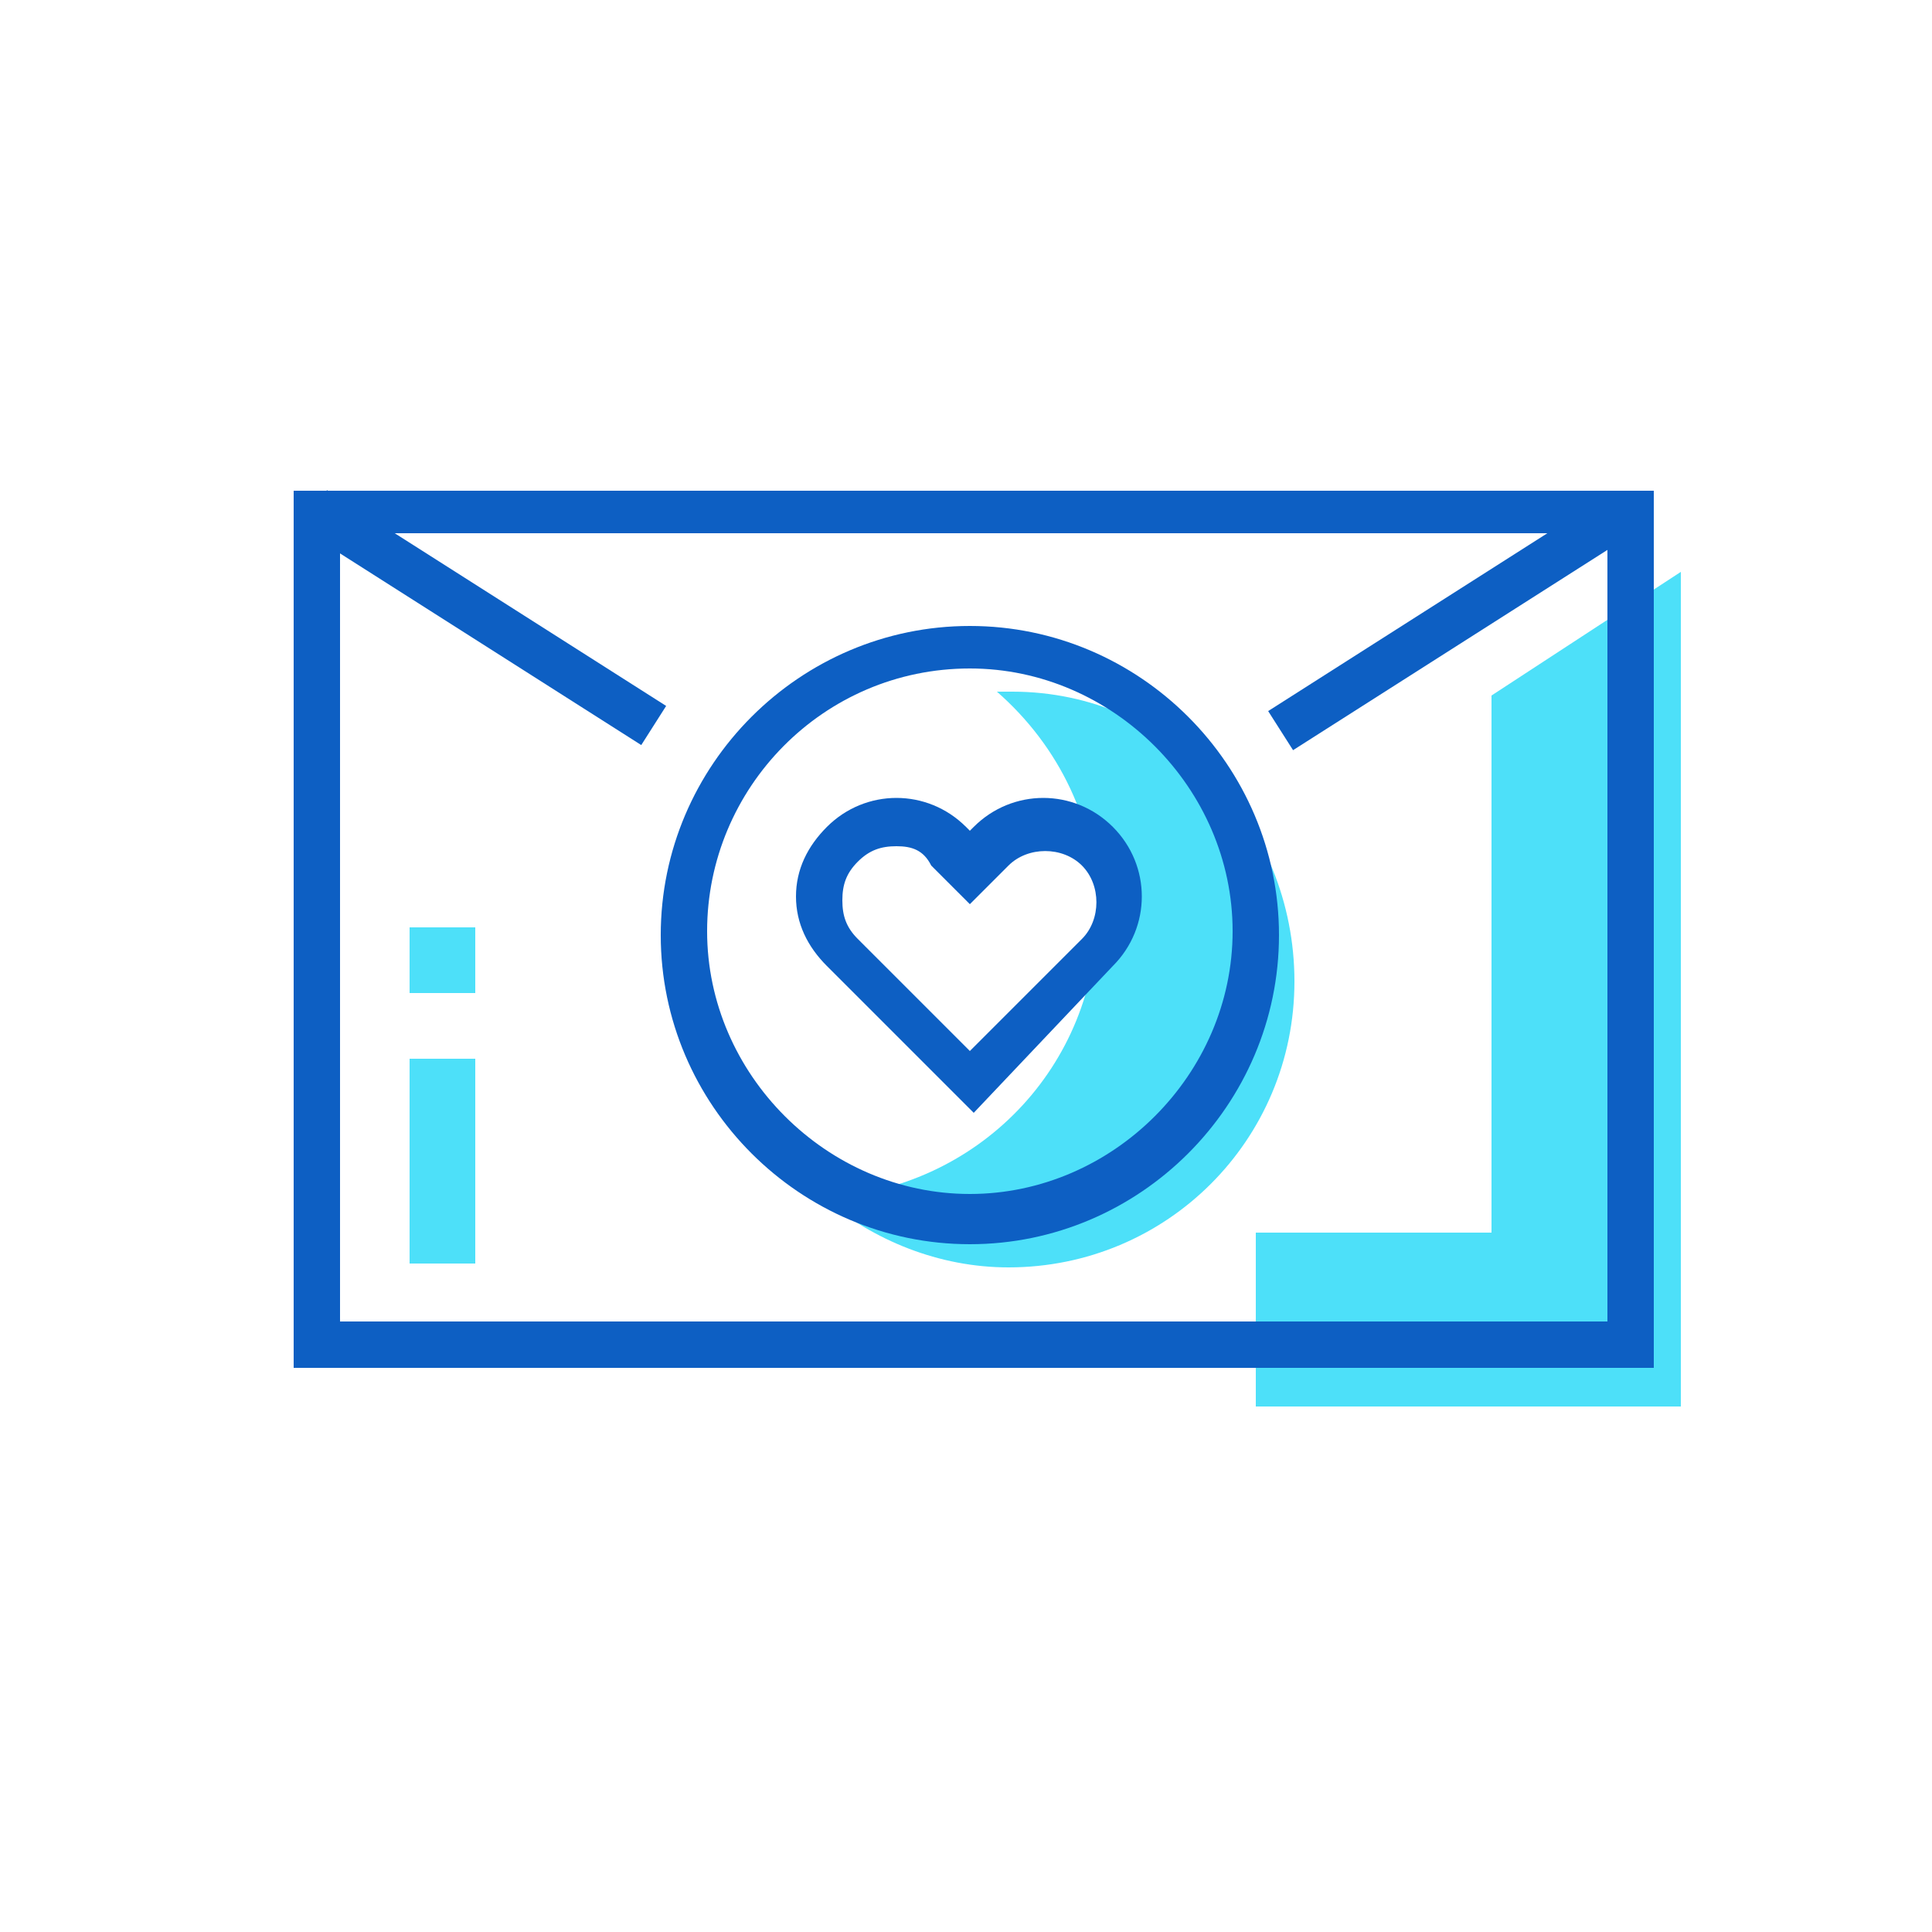 <?xml version="1.0" ?>

<svg width="800px" height="800px" viewBox="0 0 50 50" id="Message_And_Communication_Icons" version="1.1" xml:space="preserve" xmlns="http://www.w3.org/2000/svg" xmlns:xlink="http://www.w3.org/1999/xlink">
<g>
<g>
<g>
<rect height="4.5" style="fill:#4DE0F9;" width="11" x="32.5" y="31.9"/>
</g>
</g>
<g>
<g>
<polygon points="38.6,18 43.5,14.8 43.5,36.4 38.6,36.4    " style="fill:#4DE0F9;"/>
</g>
</g>
<g>
<g>
<path d="M42.7,35.4H7.6V12.7h35.2V35.4z M8.8,34.2h32.8V13.8H8.8V34.2z" style="fill:#0D5FC3;"/>
</g>
</g>
<g>
<g>
<rect height="10.6" style="fill:#0D5FC3;" transform="matrix(0.537 0.843 -0.843 0.537 30.991 -24.28)" width="1.2" x="37" y="10.8"/>
</g>
</g>
<g>
<g>
<rect height="1.2" style="fill:#0D5FC3;" transform="matrix(0.844 0.537 -0.537 0.844 10.571 -4.233)" width="10.4" x="7.3" y="15.4"/>
</g>
</g>
<g>
<g>
<rect height="5.3" style="fill:#4DE0F9;" width="1.7" x="10.6" y="27.4"/>
</g>
</g>
<g>
<g>
<rect height="1.7" style="fill:#4DE0F9;" width="1.7" x="10.6" y="24"/>
</g>
</g>
<g>
<g>
<path d="M26.2,17.9c-0.1,0-0.2,0-0.4,0c1.6,1.4,2.6,3.4,2.6,5.7c0,4-3.1,7.2-7.1,7.4     c1.3,1.1,3,1.8,4.8,1.8c4.1,0,7.4-3.3,7.4-7.4S30.3,17.9,26.2,17.9z" style="fill:#4DE0F9;"/>
</g>
</g>
<g>
<g>
<path d="M25.1,32.2c-4.4,0-8-3.6-8-8s3.6-8,8-8c4.4,0,8,3.6,8,8S29.5,32.2,25.1,32.2z M25.1,17.3     c-3.8,0-6.8,3.1-6.8,6.8s3.1,6.8,6.8,6.8s6.8-3.1,6.8-6.8S28.8,17.3,25.1,17.3z" style="fill:#0D5FC3;"/>
</g>
</g>
<g>
<g>
<path d="M25.2,28.8L21.4,25c-0.5-0.5-0.8-1.1-0.8-1.8c0-0.7,0.3-1.3,0.8-1.8c1-1,2.6-1,3.6,0l0.1,0.1     l0.1-0.1c1-1,2.6-1,3.6,0l0,0c1,1,1,2.6,0,3.6L25.2,28.8z M23.2,21.9c-0.4,0-0.7,0.1-1,0.4c-0.3,0.3-0.4,0.6-0.4,1     c0,0.4,0.1,0.7,0.4,1l2.9,2.9l2.9-2.9c0.5-0.5,0.5-1.4,0-1.9c-0.5-0.5-1.4-0.5-1.9,0l-1,1l-1-1C23.9,22,23.6,21.9,23.2,21.9z" style="fill:#0D5FC3;"/>
</g>
</g>
</g>
</svg>